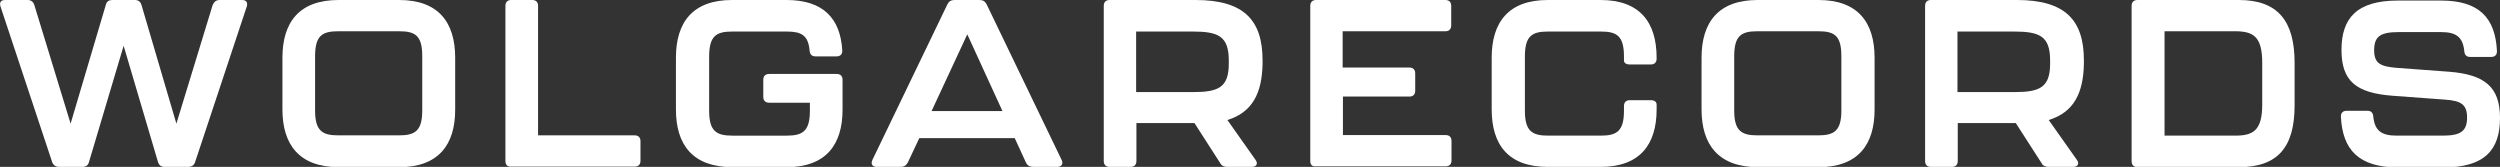 <?xml version="1.0" encoding="utf-8"?>
<!-- Generator: Adobe Illustrator 22.0.1, SVG Export Plug-In . SVG Version: 6.00 Build 0)  -->
<svg version="1.1" id="Ebene_1" xmlns="http://www.w3.org/2000/svg" xmlns:xlink="http://www.w3.org/1999/xlink" x="0px" y="0px"
	 viewBox="0 0 895.8 59.8" style="enable-background:new 0 0 895.8 59.8;" xml:space="preserve">
<rect x="0" y="0" width="895.8" height="59.8" fill="#333333" stroke="none"/>
<style type="text/css">
	.st0{fill:#FFFFFF;}
</style>
<g>
	<path class="st0" d="M18.7,58.1L0.2,2.4C-0.3,0.8,0.3,0,1.9,0h8c1.2,0,2,0.6,2.4,1.8l13,42.5L37.9,1.8C38.2,0.5,39.1,0,40.2,0h8.1
		c1.2,0,2,0.5,2.4,1.8l12.5,42.5l13-42.5C76.7,0.6,77.5,0,78.7,0h8c1.5,0,2.2,0.8,1.7,2.4L69.9,58.1c-0.4,1.2-1.3,1.7-2.5,1.7H59
		c-1.2,0-2-0.5-2.4-1.8L44.3,16.4L31.9,58c-0.3,1.3-1.2,1.8-2.4,1.8h-8.3C20,59.8,19.1,59.2,18.7,58.1"/>
	<path class="st0" d="M101.2,39.2V20.7c0-12.7,6-20.7,20.1-20.7H143c14.1,0,20.1,8,20.1,20.7v18.6c0,12.6-6,20.6-20.1,20.6h-21.8
		C107.2,59.8,101.2,51.8,101.2,39.2 M143,48.5c5.7,0,8.3-1.6,8.3-8.9V20.2c0-7.4-2.4-9-8.3-9h-21.8c-5.8,0-8.3,1.6-8.3,9v19.4
		c0,7.3,2.6,8.9,8.3,8.9H143z"/>
	<path class="st0" d="M181.1,57.7V2.1c0-1.4,0.8-2.1,2.1-2.1h7.5c1.4,0,2.1,0.8,2.1,2.1v46.4h34.6c1.4,0,2.1,0.8,2.1,2.1v7
		c0,1.4-0.8,2.1-2.1,2.1h-44.3C181.9,59.8,181.1,59.1,181.1,57.7"/>
	<path class="st0" d="M242.2,39.2V20.7c0-12.7,6-20.7,20.1-20.7h19.5c13.2,0,19.3,6.6,20,18c0.1,1.4-0.7,2.2-2,2.2h-7.6
		c-1.4,0-2-0.8-2.1-2.1c-0.5-5.5-3-6.8-8.2-6.8h-19.5c-5.8,0-8.3,1.6-8.3,9v19.4c0,7.3,2.6,8.9,8.3,8.9h19.5c5.7,0,8.3-1.6,8.3-8.9
		v-2.9h-14.6c-1.4,0-2.1-0.8-2.1-2.1v-6.1c0-1.4,0.8-2.1,2.1-2.1h24.2c1.4,0,2.1,0.8,2.1,2.1v10.7c0,12.6-6,20.6-20.1,20.6h-19.5
		C248.2,59.8,242.2,51.9,242.2,39.2"/>
	<path class="st0" d="M367.6,58.2l-4-8.7h-34.2l-4.1,8.7c-0.5,1-1.4,1.6-2.5,1.6h-8.6c-1.6,0-2.3-1-1.6-2.5l26.9-55.8
		c0.5-1,1.3-1.5,2.5-1.5h9c1.2,0,2,0.5,2.5,1.5l26.9,55.8c0.7,1.4,0,2.5-1.6,2.5h-8.6C369,59.8,368.1,59.3,367.6,58.2 M359.2,39.8
		l-12.6-27.5l-12.8,27.5H359.2z"/>
	<path class="st0" d="M439.8,43l10.1,14.3c1,1.4,0.3,2.5-1.4,2.5h-8.8c-1.1,0-2-0.4-2.5-1.4l-9.2-14.3h-20.8v13.6
		c0,1.4-0.8,2.1-2.1,2.1h-7.5c-1.4,0-2.1-0.8-2.1-2.1V2.1c0-1.4,0.8-2.1,2.1-2.1h30.8c17.4,0,24,7.3,24,21.6v1.3
		C452.2,33.2,448.9,40.2,439.8,43 M440.3,21.7c0-8.8-3.8-10.4-13-10.4h-20.2V33h20.2c9.1,0,13-1.5,13-10.2V21.7z"/>
	<path class="st0" d="M469.5,57.7V2.1c0-1.4,0.8-2.1,2.1-2.1h46.3c1.4,0,2.1,0.8,2.1,2.1v7c0,1.4-0.8,2.1-2.1,2.1h-36.8v13H505
		c1.4,0,2.1,0.8,2.1,2.1v6.2c0,1.4-0.8,2.1-2.1,2.1h-23.8v13.8h36.8c1.4,0,2.1,0.8,2.1,2.1v7c0,1.4-0.8,2.1-2.1,2.1h-46.3
		C470.2,59.8,469.5,59.1,469.5,57.7"/>
	<path class="st0" d="M534.5,39.2V20.7c0-12.7,6-20.7,20.1-20.7h18.9c14.1,0,20.1,8,20.1,20.7v0.3c0,1.4-0.8,2.1-2.1,2.1h-7.5
		c-1.4,0-2.1-0.6-2.1-1.4v-1.4c0-7.4-2.5-9-8.3-9h-18.9c-5.8,0-8.3,1.6-8.3,9v19.4c0,7.3,2.6,8.9,8.3,8.9h18.9
		c5.7,0,8.3-1.6,8.3-8.9V38c0-1.4,0.8-2.1,2.1-2.1h7.5c1.4,0,2.1,0.6,2.1,1.6v1.7c0,12.6-6,20.6-20.1,20.6h-18.9
		C540.5,59.8,534.5,51.9,534.5,39.2"/>
	<path class="st0" d="M609.7,39.2V20.7c0-12.7,6-20.7,20.1-20.7h21.8c14.1,0,20.1,8,20.1,20.7v18.6c0,12.6-6,20.6-20.1,20.6h-21.8
		C615.7,59.8,609.7,51.8,609.7,39.2 M651.5,48.5c5.7,0,8.3-1.6,8.3-8.9V20.2c0-7.4-2.4-9-8.3-9h-21.8c-5.8,0-8.3,1.6-8.3,9v19.4
		c0,7.3,2.6,8.9,8.3,8.9H651.5z"/>
	<path class="st0" d="M734.1,43l10.1,14.3c1,1.4,0.3,2.5-1.4,2.5H734c-1.1,0-2-0.4-2.5-1.4l-9.2-14.3h-20.8v13.6
		c0,1.4-0.8,2.1-2.1,2.1h-7.5c-1.4,0-2.1-0.8-2.1-2.1V2.1c0-1.4,0.8-2.1,2.1-2.1h30.8c17.4,0,24,7.3,24,21.6v1.3
		C746.5,33.2,743.2,40.2,734.1,43 M734.6,21.7c0-8.8-3.8-10.4-13-10.4h-20.2V33h20.2c9.1,0,13-1.5,13-10.2V21.7z"/>
	<path class="st0" d="M763.8,57.7V2.1c0-1.4,0.8-2.1,2.1-2.1h36.3c14,0,20,7.5,20,22.5v15.3c0,14.9-6,22.1-20,22.1h-36.3
		C764.5,59.8,763.8,59.1,763.8,57.7 M800.9,48.6c6.4,0,9.7-1.8,9.7-11.1v-15c0-9.3-3.1-11.3-9.7-11.3h-25.3v37.4H800.9z"/>
	<path class="st0" d="M838.8,41.9c-0.1-1.4,0.7-2.2,2-2.2h7.5c1.4,0,2,0.8,2.1,2.1c0.5,4.9,2.8,6.8,8.3,6.8h16.6
		c6.4,0,8.7-1.6,8.7-6.5c0-4.7-2.2-6-7.9-6.4l-18.9-1.4c-13-1-18.2-5.3-18.2-16.4c0-11.4,5.5-17.7,20.2-17.7h15.5
		c13.4,0,19.4,6,20,18c0.1,1.4-0.7,2.2-2,2.2h-7.6c-1.4,0-2-0.8-2.1-2.1c-0.5-4.9-2.8-6.8-8.2-6.8h-15.3c-6.5,0-8.8,1.5-8.8,6.5
		c0,4.7,2.2,5.8,7.9,6.3l18.9,1.4c12.9,1,18.3,5.5,18.3,16.6c0,11.4-5.5,17.7-20.3,17.7h-16.7C845.3,59.8,839.4,53.8,838.8,41.9"/>
</g>
</svg>
